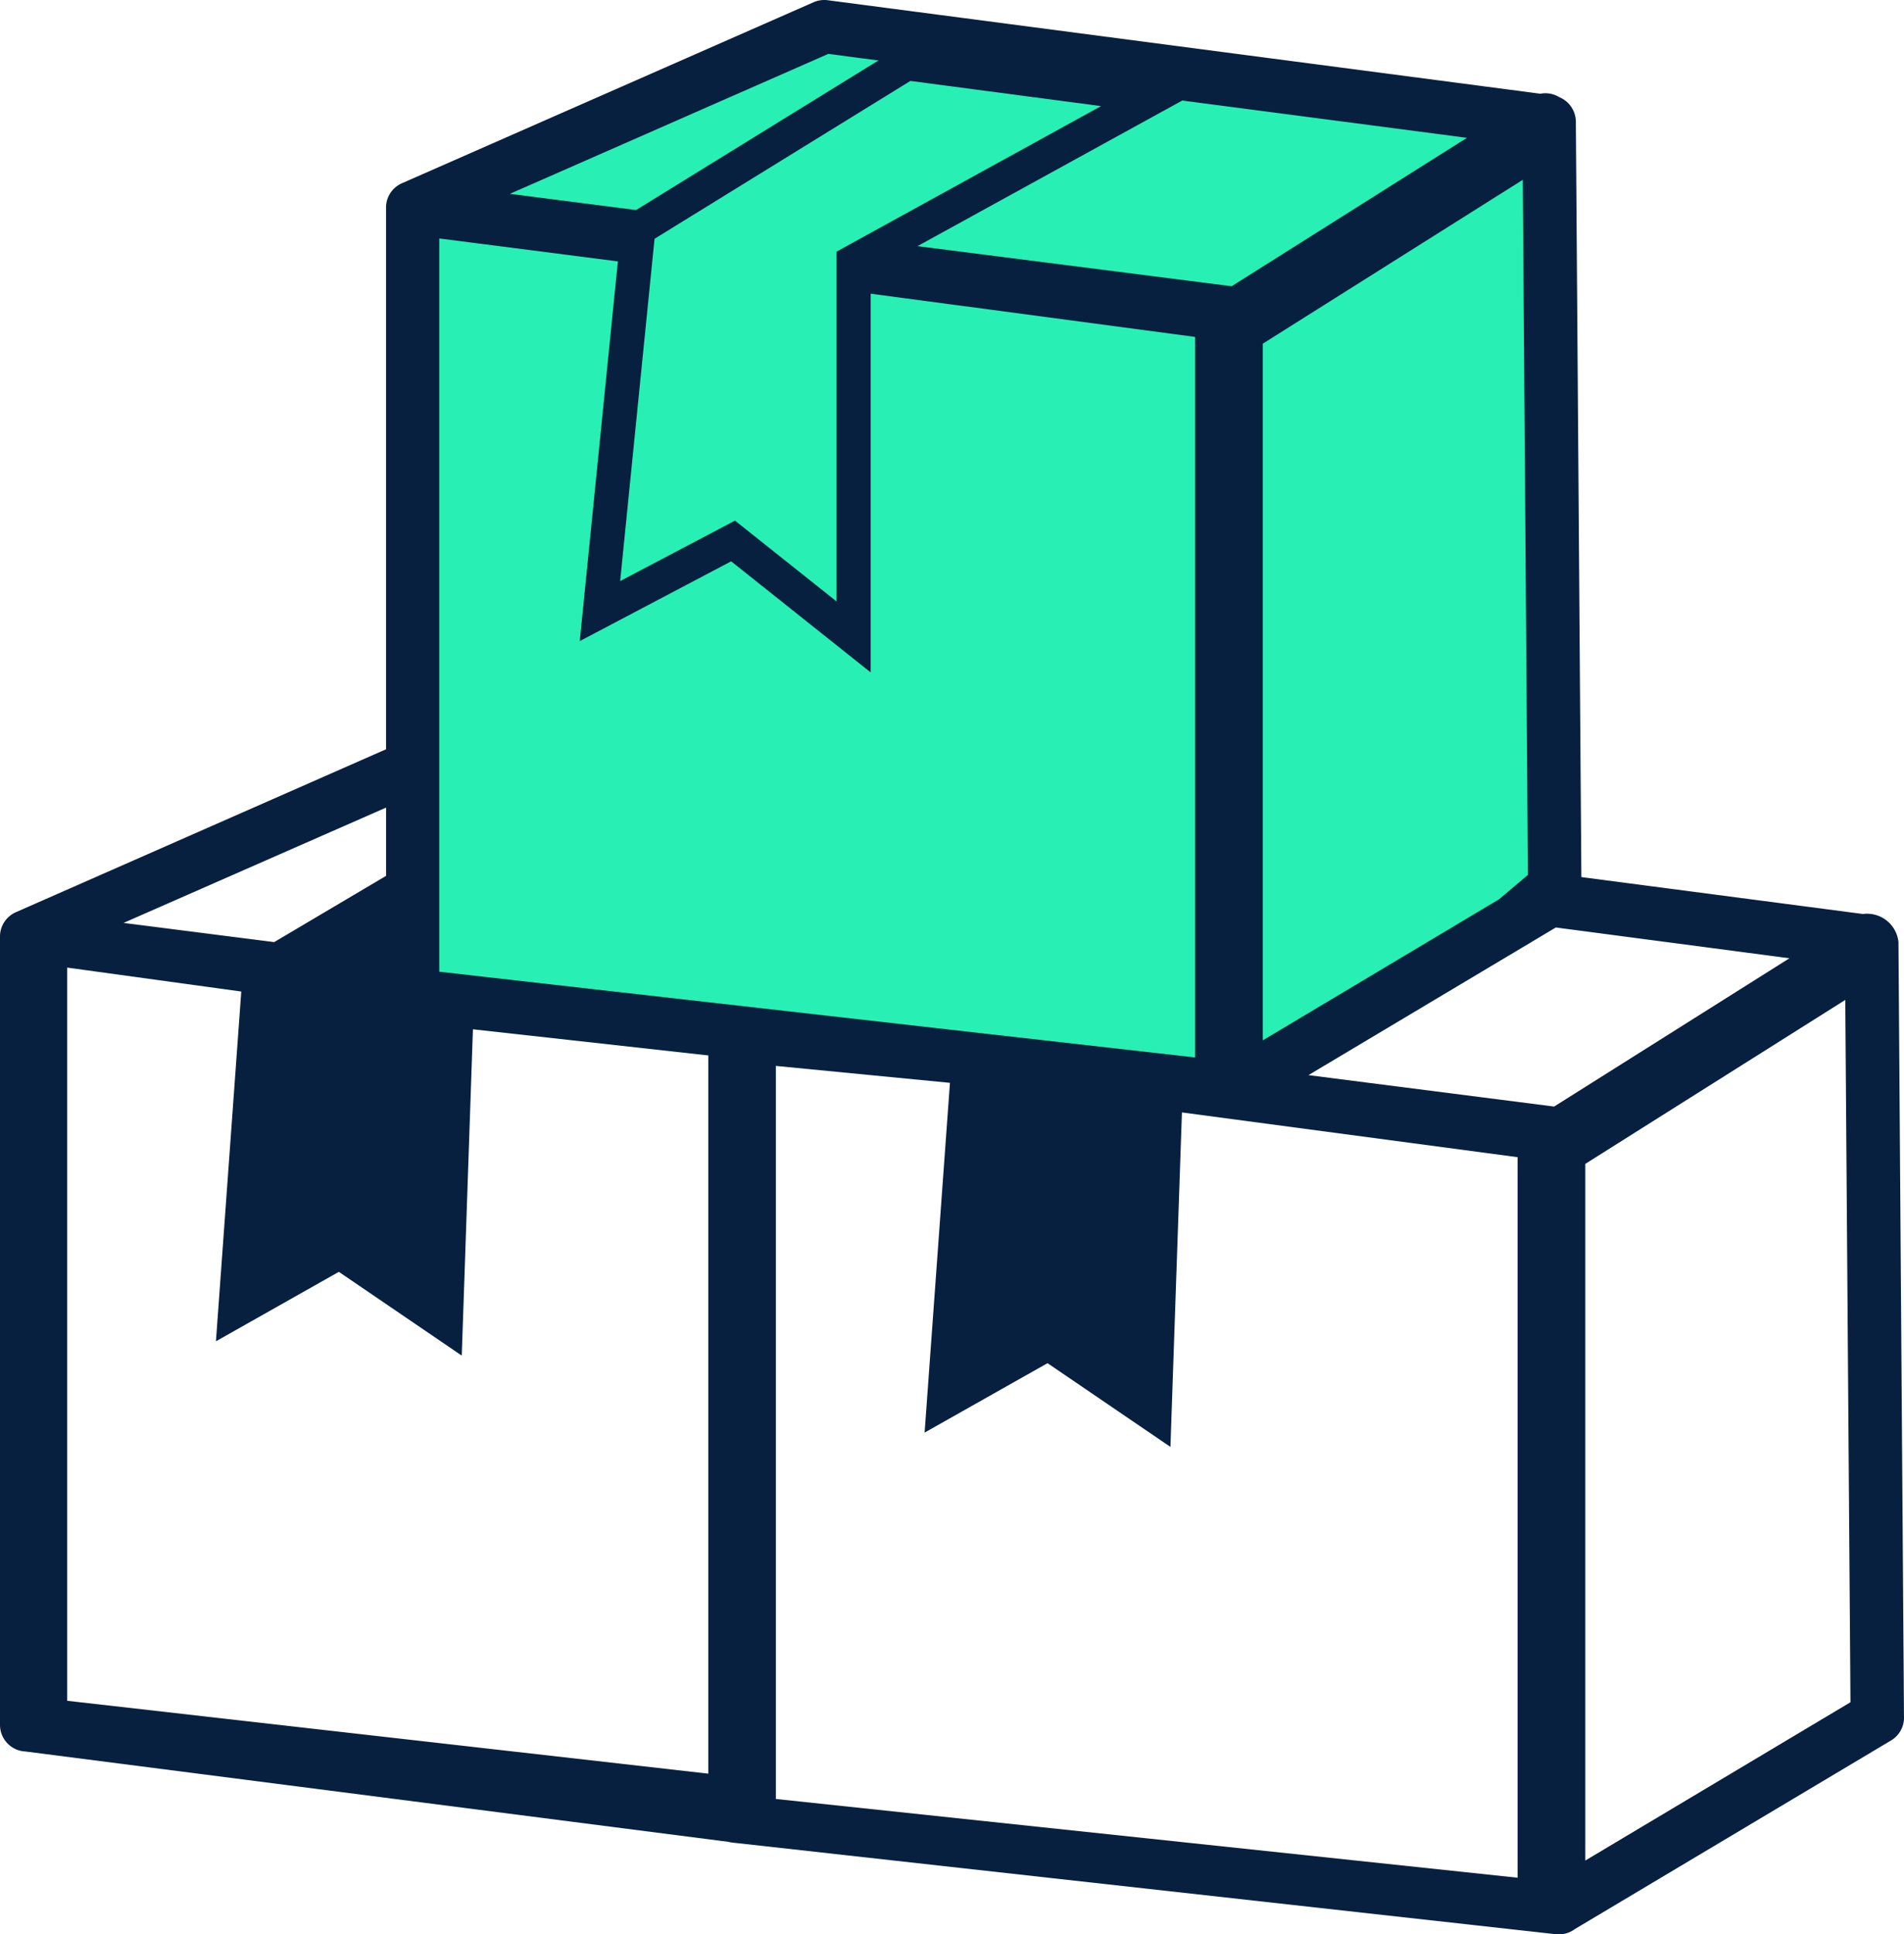 <svg xmlns="http://www.w3.org/2000/svg" xmlns:xlink="http://www.w3.org/1999/xlink" width="78.756" height="80" viewBox="0 0 78.756 80">
  <defs>
    <clipPath id="clip-path">
      <rect id="Rectangle_264" data-name="Rectangle 264" width="78.756" height="80" fill="none"/>
    </clipPath>
  </defs>
  <g id="Group_4661" data-name="Group 4661" transform="translate(-486 -7914)">
    <path id="Path_7596" data-name="Path 7596" d="M992.195,5021.449l16.68-7.449,29.141,4.149.815,31.578-13.73,8.14-32.906-4.021Z" transform="translate(-488.645 2901)" fill="#28f0b4"/>
    <g id="Group_4661-2" data-name="Group 4661" transform="translate(486 7914)">
      <g id="Group_186" data-name="Group 186" transform="translate(0)">
        <g id="Group_185" data-name="Group 185" clip-path="url(#clip-path)">
          <path id="Path_445" data-name="Path 445" d="M19.562,42.569,19.1,56.064,14.016,52.6,8.932,55.472,9.98,41.007l-7.2-.99V70.34L29.3,73.354V43.65ZM63.711,3.876a1.109,1.109,0,0,1,.788.143,1.109,1.109,0,0,1,.684,1.015l.228,31.24L77.056,37.8a1.307,1.307,0,0,1,1.471,1.159l.228,32.021a1.1,1.1,0,0,1-.534,1l-13.078,7.8a1.115,1.115,0,0,1-.664.221,1.481,1.481,0,0,1-.176-.013L30.368,76.212a1.428,1.428,0,0,1-.241-.039L1.049,72.436A1.1,1.1,0,0,1,0,71.336V38.768a1.1,1.1,0,0,1,.657-1.042l15.311-6.738V8.621a1.1,1.1,0,0,1,.657-1.042L33.649.094a1.1,1.1,0,0,1,.586-.085Zm.644,34.482L54.122,44.464l10.162,1.3,9.732-6.132ZM15.969,36.223V33.4L5.111,38.169l6.23.794ZM52.234,14.213V43.025l9.771-5.833L63.2,36.183,62.988,7.437Zm-2.8,29.521v-29.8L35.55,12.085l-.475,13.833-5.084-3.463-5.084,2.871,1.048-14.464-7.786-1V40.187Zm-1.7-39.729L37.06,10.067l13.885,1.771L60.678,5.7ZM27.322,8.817l10.35-6.139-3.411-.449L21.092,8.016ZM65.573,48.135V76.947L76.542,70.4l-.215-29.046Zm-2.8,29.522v-29.8L48.889,46.007,48.413,59.84l-5.084-3.463-5.084,2.871,1.048-14.465-7.2-.7V74.4Z" transform="translate(0 0)" fill="#07203f"/>
        </g>
      </g>
      <path id="Path_446" data-name="Path 446" d="M2139.1-1761.533l-10.274-1.358-11.1,6.845-1.589,15.815,5.507-2.9,4.983,3.968v-15.514Z" transform="translate(-2091.33 1765.504)" fill="#28f0b4"/>
      <path id="Path_446_-_Outline" data-name="Path 446 - Outline" d="M2127.731-1764.448l12.662,1.673-13.991,7.694v16.564l-5.771-4.594-6.263,3.3,1.756-17.474Zm8.2,2.511-7.886-1.042-10.583,6.529-1.422,14.156,4.75-2.5,4.2,3.341v-14.465Z" transform="translate(-2090.388 1766.326)" fill="#07203f"/>
    </g>
  </g>
</svg>
